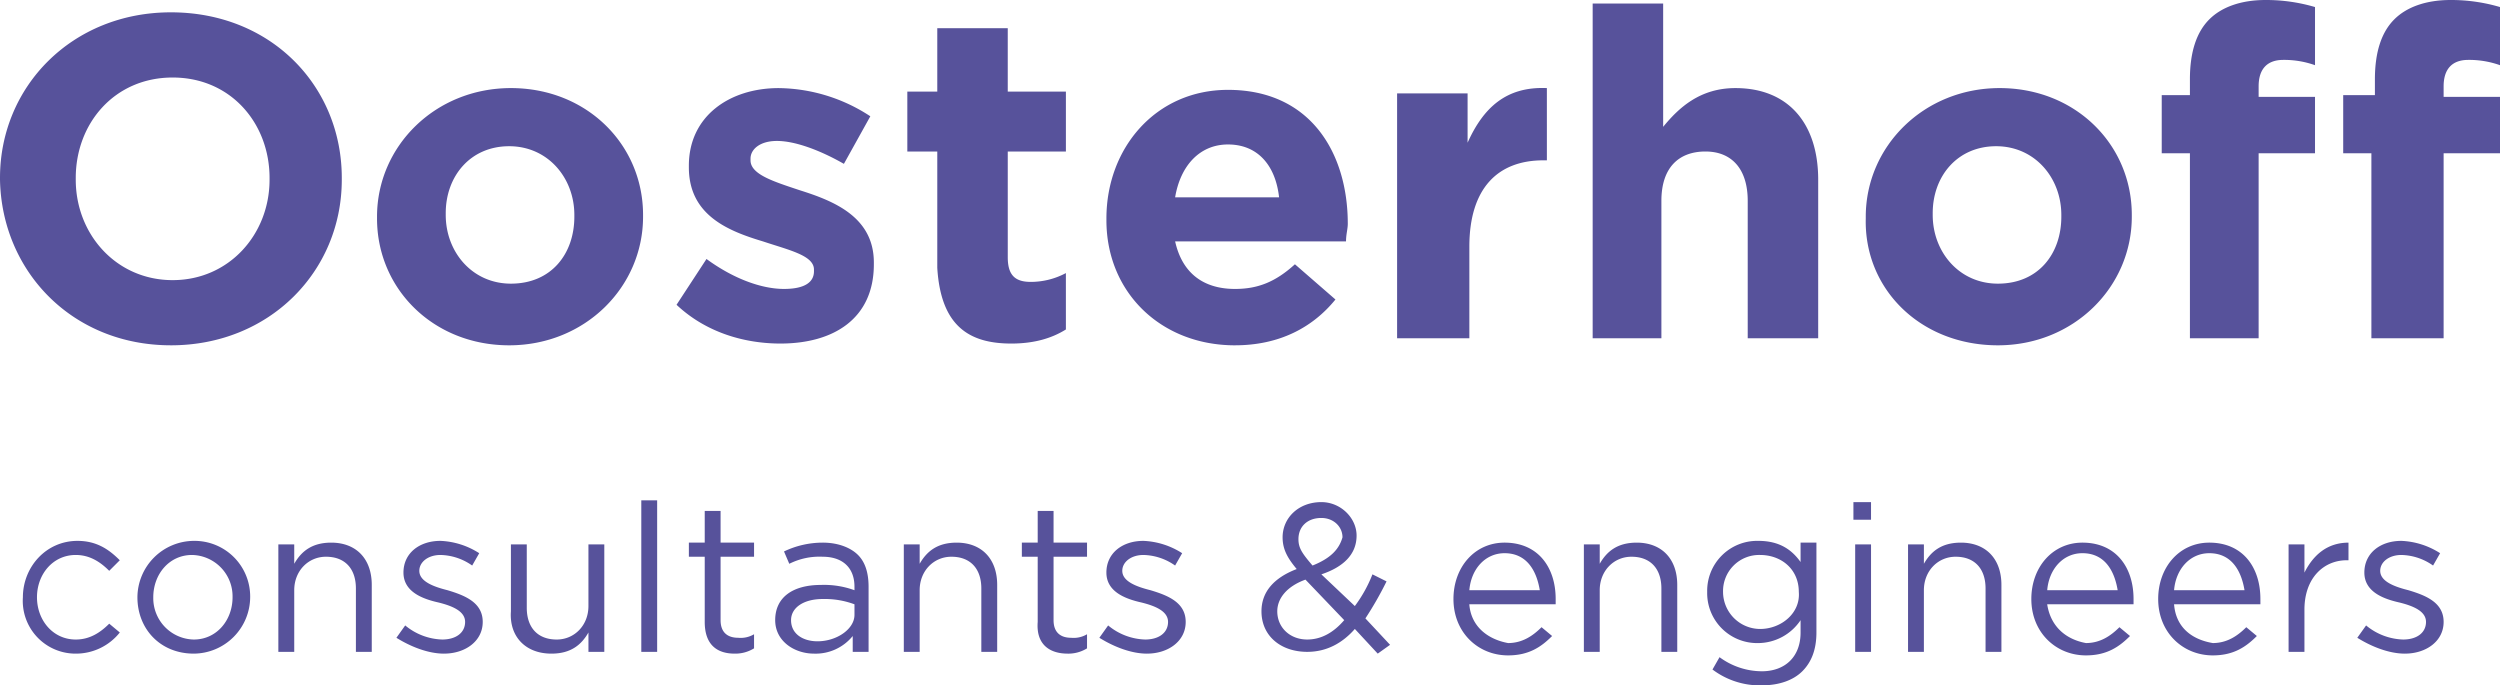 <svg xmlns="http://www.w3.org/2000/svg" width="724" height="198.475" viewBox="0 0 724 198.475"><g transform="translate(-7 -9.1)"><path d="M694.264,107.062h20.409V53.489H731V37.162H714.673V34.1c0-5.1,2.551-7.653,7.143-7.653A26.685,26.685,0,0,1,731,27.978V11.141A50.125,50.125,0,0,0,716.714,9.1c-7.143,0-12.755,2.041-16.327,5.612s-5.612,9.184-5.612,17.347v4.592H685.59V53.489h8.164v53.573Zm-53.573,0H661.1V53.489h16.327V37.162H661.1V34.1c0-5.1,2.551-7.653,7.143-7.653a26.686,26.686,0,0,1,9.184,1.531V11.141A50.126,50.126,0,0,0,663.141,9.1c-7.143,0-12.755,2.041-16.327,5.612S641.2,23.9,641.2,32.06v4.592h-8.164V53.489H641.2v53.573Zm-55.1-15.817c-11.225,0-18.878-9.184-18.878-19.9v-.51c0-10.715,7.143-19.388,18.368-19.388s18.878,9.184,18.878,19.9v.51c0,10.715-6.633,19.388-18.368,19.388m0,17.858c21.939,0,38.777-16.837,38.777-37.246v-.51c0-20.409-16.327-36.736-38.266-36.736s-38.777,16.837-38.777,37.246v.51c-.51,20.409,15.817,36.736,38.266,36.736m-117.86-2.041h20.409v-39.8c0-9.694,5.1-14.286,12.755-14.286s12.245,5.1,12.245,14.286v39.8h20.409V61.142c0-16.327-8.674-26.531-23.98-26.531-10.2,0-16.327,5.612-20.919,11.225V10.12H468.237v96.941Zm-55.614,0h20.409V80.531c0-16.837,8.163-25,21.429-25h1.02V34.611c-11.735-.51-18.368,5.612-22.96,15.817V36.142H411.6v70.92Zm-64.8-40.817c1.531-9.184,7.143-15.307,15.307-15.307,8.674,0,13.776,6.123,14.8,15.307ZM364.663,109.1c12.755,0,22.45-5.1,29.082-13.266l-11.735-10.2c-5.612,5.1-10.715,7.143-17.347,7.143-9.184,0-15.307-4.592-17.347-13.776h49.491c0-2.041.51-3.572.51-5.1,0-20.409-10.715-38.777-34.695-38.777-20.919,0-35.205,16.837-35.205,37.246v.51c0,20.919,15.817,36.225,37.246,36.225m-64.8-.51c6.633,0,11.735-1.531,15.817-4.082V88.184a21.572,21.572,0,0,1-10.2,2.551c-4.592,0-6.633-2.041-6.633-7.143V52.979h16.837V35.631H298.845V17.263H278.436V35.631h-8.674V52.979h8.674V86.653c1.02,16.837,9.184,21.939,21.429,21.939m-66.839,0c15.307,0,27.042-7.143,27.042-22.96v-.51c0-13.266-11.735-17.858-21.429-20.919-7.653-2.551-14.286-4.592-14.286-8.674v-.51c0-2.551,2.551-5.1,7.653-5.1s12.245,2.551,19.388,6.633l7.653-13.776a49.218,49.218,0,0,0-26.531-8.163c-14.286,0-26.021,8.163-26.021,22.45v.51c0,13.776,11.225,18.368,21.429,21.429,7.653,2.551,14.8,4.082,14.8,8.163v.51c0,3.061-2.551,5.1-8.674,5.1-6.633,0-14.8-3.061-22.45-8.674l-8.674,13.266c8.674,8.163,19.9,11.225,30.1,11.225M154.963,91.245c-11.225,0-18.878-9.184-18.878-19.9v-.51c0-10.715,7.143-19.388,18.368-19.388s18.878,9.184,18.878,19.9v.51c0,10.715-6.633,19.388-18.368,19.388m-.51,17.858c21.939,0,38.777-16.837,38.777-37.246v-.51c0-20.409-16.327-36.736-38.266-36.736s-38.777,16.837-38.777,37.246v.51c0,20.409,16.327,36.736,38.266,36.736M57,90.225c-16.327,0-28.062-13.266-28.062-29.082v-.51C28.939,44.815,40.164,31.55,57,31.55S85.063,44.815,85.063,60.632v.51c0,15.817-11.735,29.082-28.062,29.082m-.51,18.878c28.572,0,49.491-21.429,49.491-47.961v-.51c0-26.531-20.409-47.961-49.491-47.961C27.919,12.672,7,34.1,7,60.632v.51C7.51,87.674,27.919,109.1,56.491,109.1" transform="translate(0 0)" fill="#57529b"/><path d="M698.137,81.889c6.123,0,11.225-3.572,11.225-9.184h0c0-5.612-5.1-7.653-10.2-9.184-4.082-1.02-8.164-2.551-8.164-5.612h0c0-2.551,2.551-4.592,6.123-4.592a16.459,16.459,0,0,1,9.184,3.061l2.041-3.572a22.422,22.422,0,0,0-11.225-3.572c-6.123,0-10.715,3.572-10.715,9.184h0c0,5.612,5.612,7.653,10.2,8.674,4.082,1.02,7.653,2.551,7.653,5.612h0c0,3.061-2.551,5.1-6.633,5.1a17.548,17.548,0,0,1-10.715-4.082L684.361,77.3c4.082,2.551,9.184,4.592,13.776,4.592m-33.674-.51h4.592V69.134c0-9.184,5.612-14.286,12.245-14.286h.51v-5.1c-6.123,0-10.2,3.572-12.755,8.674V50.255h-4.592ZM631.3,63.521c.51-6.123,4.592-10.715,10.2-10.715,6.123,0,9.184,4.592,10.2,10.715Zm0,4.082h25V66.072c0-9.184-5.1-16.327-14.8-16.327-8.674,0-14.8,7.143-14.8,16.327,0,9.694,7.143,16.327,15.817,16.327,6.123,0,9.694-2.551,12.755-5.612l-3.061-2.551c-2.551,2.551-5.612,4.592-9.694,4.592C636.4,77.807,631.809,74.236,631.3,67.6m-36.736-4.082c.51-6.123,4.592-10.715,10.2-10.715,6.123,0,9.184,4.592,10.2,10.715Zm0,4.082h25V66.072c0-9.184-5.1-16.327-14.8-16.327-8.674,0-14.8,7.143-14.8,16.327,0,9.694,7.143,16.327,15.817,16.327,6.123,0,9.694-2.551,12.755-5.612l-3.061-2.551c-2.551,2.551-5.612,4.592-9.694,4.592-5.612-1.02-10.2-4.592-11.225-11.225M554.256,81.379h4.592V63.521c0-5.612,4.082-9.694,9.184-9.694,5.612,0,8.674,3.572,8.674,9.184V81.379H581.3V61.99c0-7.653-4.592-12.245-11.735-12.245-5.612,0-8.674,2.551-10.715,6.123V50.255h-4.592Zm-15.307,0h4.592V50.255h-4.592Zm-.51-38.266h5.1v-5.1h-5.1ZM511.4,74.746a10.777,10.777,0,0,1-10.715-10.715h0A10.455,10.455,0,0,1,511.4,53.317c6.123,0,11.225,4.082,11.225,10.715h0c.51,6.123-5.1,10.715-11.225,10.715m.51,16.327c5.1,0,9.184-1.531,11.735-4.082s4.082-6.123,4.082-11.225V49.745h-4.592v5.612c-2.551-3.572-6.123-6.123-12.245-6.123a14.479,14.479,0,0,0-14.8,14.8h0a14.479,14.479,0,0,0,14.8,14.8,14.885,14.885,0,0,0,12.245-6.633v3.572c0,7.143-4.592,11.225-11.225,11.225a20.76,20.76,0,0,1-12.245-4.082l-2.041,3.572a22.808,22.808,0,0,0,14.286,4.592m-51.532-9.694h4.592V63.521c0-5.612,4.082-9.694,9.184-9.694,5.612,0,8.674,3.572,8.674,9.184V81.379h4.592V61.99c0-7.653-4.592-12.245-11.735-12.245-5.612,0-8.674,2.551-10.715,6.123V50.255h-4.592ZM427.211,63.521c.51-6.123,4.592-10.715,10.2-10.715,6.123,0,9.184,4.592,10.2,10.715Zm0,4.082h25V66.072c0-9.184-5.1-16.327-14.8-16.327-8.674,0-14.8,7.143-14.8,16.327,0,9.694,7.143,16.327,15.817,16.327,6.123,0,9.694-2.551,12.755-5.612l-3.061-2.551c-2.551,2.551-5.612,4.592-9.694,4.592-5.612-1.02-10.715-4.592-11.225-11.225m-46.94,10.2c-5.1,0-8.674-3.572-8.674-8.163h0c0-3.572,2.551-7.143,8.163-9.184l11.225,11.735c-3.061,3.572-6.633,5.612-10.715,5.612M381.8,56.378c-3.061-3.572-4.082-5.1-4.082-7.653h0c0-3.572,2.551-6.123,6.633-6.123,3.572,0,6.123,2.551,6.123,5.612h0c-1.02,3.572-3.572,6.123-8.674,8.163M400.68,81.889l3.572-2.551-7.143-7.653a100.067,100.067,0,0,0,6.123-10.715l-4.082-2.041a39.171,39.171,0,0,1-5.1,9.184l-9.694-9.184c6.123-2.041,10.2-5.612,10.2-11.225h0c0-5.1-4.592-9.694-10.2-9.694-6.633,0-11.225,4.592-11.225,10.2h0c0,3.572,1.531,6.123,4.082,9.184-6.633,2.551-10.2,6.633-10.2,12.245h0c0,7.143,5.612,11.735,13.266,11.735,5.612,0,10.2-2.551,13.776-6.633Zm-66.839,0c6.123,0,11.225-3.572,11.225-9.184h0c0-5.612-5.1-7.653-10.2-9.184-4.082-1.02-8.163-2.551-8.163-5.612h0c0-2.551,2.551-4.592,6.123-4.592A16.459,16.459,0,0,1,342,56.378l2.041-3.572a22.422,22.422,0,0,0-11.225-3.572c-6.123,0-10.715,3.572-10.715,9.184h0c0,5.612,5.612,7.653,10.2,8.674,4.082,1.02,7.653,2.551,7.653,5.612h0c0,3.061-2.551,5.1-6.633,5.1a17.548,17.548,0,0,1-10.715-4.082L320.065,77.3c4.082,2.551,9.184,4.592,13.776,4.592m-22.96,0a10.285,10.285,0,0,0,5.612-1.531V76.277A7.582,7.582,0,0,1,311.9,77.3c-3.061,0-5.1-1.531-5.1-5.1V53.827h9.694V49.745H306.8V40.561h-4.592v9.184h-4.592v4.082h4.592V72.705c-.51,6.633,3.572,9.184,8.674,9.184m-47.45-.51h4.592V63.521c0-5.612,4.082-9.694,9.184-9.694,5.612,0,8.674,3.572,8.674,9.184V81.379h4.592V61.99c0-7.653-4.592-12.245-11.735-12.245-5.612,0-8.674,2.551-10.715,6.123V50.255h-4.592Zm-25-3.061c-4.082,0-7.653-2.041-7.653-6.123h0c0-3.572,3.572-6.123,9.184-6.123a24.716,24.716,0,0,1,9.184,1.531v3.061c0,4.082-5.1,7.653-10.715,7.653m-1.02,3.572a13.834,13.834,0,0,0,11.225-5.1v4.592h4.592V62.5q0-6.123-3.061-9.184c-2.041-2.041-5.612-3.572-10.2-3.572A25.974,25.974,0,0,0,228.736,52.3l1.531,3.572a19.423,19.423,0,0,1,9.694-2.041c5.612,0,9.184,3.061,9.184,8.674v1.02a25.717,25.717,0,0,0-9.694-1.531c-8.163,0-13.266,3.572-13.266,10.2h0c0,6.123,5.612,9.694,11.225,9.694m-22.96,0a10.285,10.285,0,0,0,5.612-1.531V76.277a7.583,7.583,0,0,1-4.592,1.02c-3.061,0-5.1-1.531-5.1-5.1V53.827h9.694V49.745h-9.694V40.561h-4.592v9.184h-4.592v4.082h4.592V72.705c0,6.633,3.572,9.184,8.674,9.184m-27.042-.51H192V37.5h-4.592Zm-26.021.51c5.612,0,8.674-2.551,10.715-6.123v5.612h4.592V50.255H172.1V68.113c0,5.612-4.082,9.694-9.184,9.694-5.612,0-8.674-3.572-8.674-9.184V50.255h-4.592V69.644c-.51,7.143,4.082,12.245,11.735,12.245m-31.123,0c6.123,0,11.225-3.572,11.225-9.184h0c0-5.612-5.1-7.653-10.2-9.184-4.082-1.02-8.163-2.551-8.163-5.612h0c0-2.551,2.551-4.592,6.123-4.592a16.459,16.459,0,0,1,9.184,3.061l2.041-3.572a22.422,22.422,0,0,0-11.225-3.572c-6.123,0-10.715,3.572-10.715,9.184h0c0,5.612,5.612,7.653,10.2,8.674,4.082,1.02,7.653,2.551,7.653,5.612h0c0,3.061-2.551,5.1-6.633,5.1a17.548,17.548,0,0,1-10.715-4.082L116.488,77.3c4.082,2.551,9.184,4.592,13.776,4.592M82.3,81.379H86.9V63.521c0-5.612,4.082-9.694,9.184-9.694,5.612,0,8.674,3.572,8.674,9.184V81.379h4.592V61.99c0-7.653-4.592-12.245-11.735-12.245C92,49.745,88.937,52.3,86.9,55.868V50.255H82.3Zm-24.49-3.572A11.982,11.982,0,0,1,46.078,65.562h0c0-6.633,4.592-12.245,11.225-12.245A11.982,11.982,0,0,1,69.038,65.562h0c0,6.633-4.592,12.245-11.225,12.245m0,4.082A16.44,16.44,0,0,0,74.14,65.562h0A16.113,16.113,0,0,0,57.813,49.235,16.44,16.44,0,0,0,41.486,65.562h0c0,9.184,6.633,16.327,16.327,16.327m-34.185,0a16.222,16.222,0,0,0,12.755-6.123l-3.061-2.551c-2.551,2.551-5.612,4.592-9.694,4.592C17,77.807,12.4,72.195,12.4,65.562h0c0-6.633,4.592-12.245,11.225-12.245,4.082,0,7.143,2.041,9.694,4.592l3.061-3.061c-3.061-3.061-6.633-5.612-12.245-5.612-9.184,0-15.817,7.653-15.817,16.327h0A15.276,15.276,0,0,0,23.629,81.889" transform="translate(5.311 116.502)" fill="#57529b"/></g></svg>